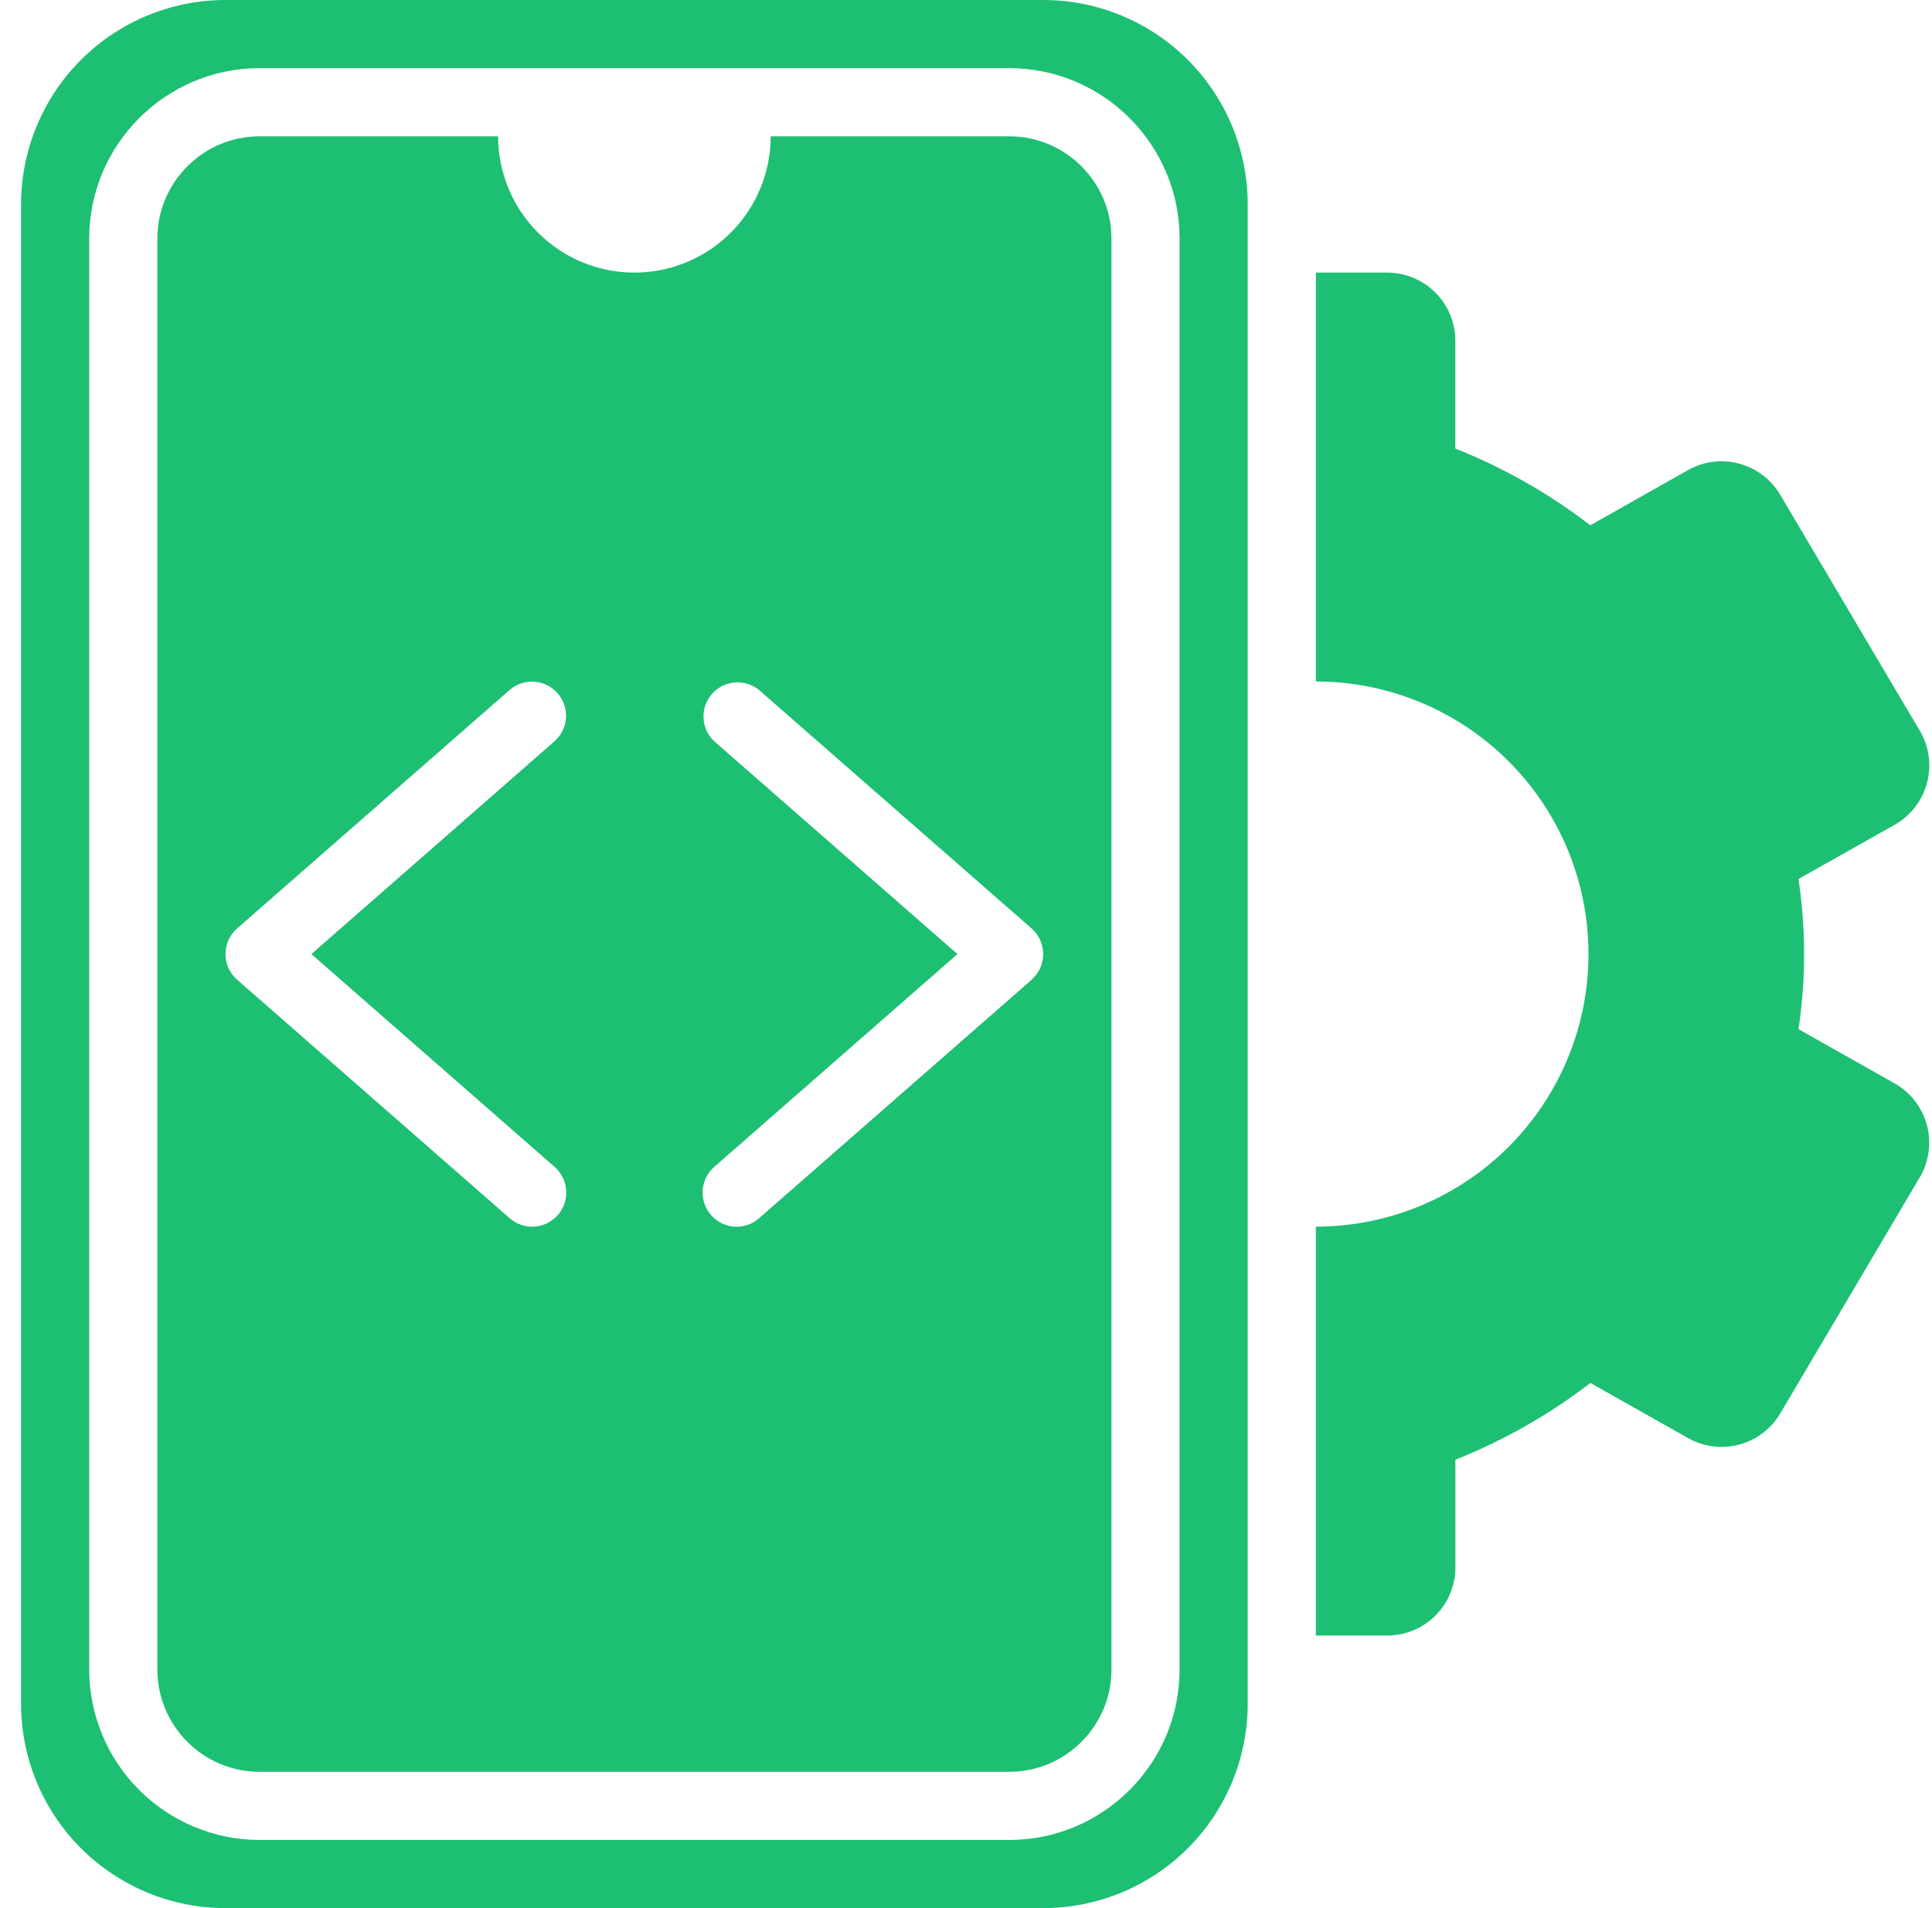 <svg width="81" height="80" viewBox="0 0 81 80" fill="none" xmlns="http://www.w3.org/2000/svg">
<path d="M43.74 0H9.454C7.181 0 5.001 0.903 3.393 2.511C1.786 4.118 0.883 6.298 0.883 8.571V71.429C0.883 73.702 1.786 75.882 3.393 77.49C5.001 79.097 7.181 80 9.454 80H43.74C46.013 80 48.193 79.097 49.801 77.49C51.408 75.882 52.311 73.702 52.311 71.429V8.571C52.311 6.298 51.408 4.118 49.801 2.511C48.193 0.903 46.013 0 43.74 0ZM49.454 70C49.454 73.937 46.251 77.143 42.311 77.143H10.883C8.989 77.141 7.174 76.387 5.835 75.048C4.495 73.709 3.742 71.894 3.74 70V10C3.74 6.063 6.946 2.857 10.883 2.857H42.311C46.251 2.857 49.454 6.063 49.454 10V70Z" fill="#1DBF73"/>
<path d="M42.312 5.715H32.312C32.312 7.23 31.71 8.684 30.638 9.755C29.567 10.827 28.113 11.429 26.598 11.429C25.082 11.429 23.629 10.827 22.557 9.755C21.485 8.684 20.883 7.23 20.883 5.715H10.883C8.521 5.715 6.598 7.638 6.598 10.001V70.001C6.598 72.363 8.521 74.286 10.883 74.286H42.312C44.675 74.286 46.598 72.363 46.598 70.001V10.001C46.598 7.638 44.675 5.715 42.312 5.715ZM23.255 48.926C23.54 49.176 23.714 49.529 23.738 49.908C23.763 50.286 23.636 50.658 23.386 50.943C23.136 51.228 22.783 51.402 22.405 51.427C22.027 51.452 21.654 51.325 21.369 51.075L9.941 41.075C9.788 40.941 9.665 40.776 9.581 40.59C9.497 40.405 9.454 40.204 9.454 40.001C9.454 39.797 9.497 39.596 9.581 39.411C9.665 39.226 9.788 39.06 9.941 38.926L21.369 28.926C21.655 28.679 22.026 28.555 22.403 28.582C22.78 28.608 23.131 28.782 23.379 29.067C23.628 29.351 23.753 29.722 23.729 30.099C23.705 30.476 23.532 30.828 23.249 31.078L13.055 40.001L23.255 48.926ZM43.255 41.075L31.826 51.075C31.686 51.2 31.521 51.295 31.343 51.356C31.166 51.417 30.977 51.442 30.79 51.429C30.602 51.417 30.419 51.367 30.25 51.283C30.082 51.199 29.932 51.083 29.809 50.941C29.56 50.656 29.434 50.283 29.459 49.906C29.485 49.528 29.659 49.176 29.943 48.926L40.141 40.001L29.941 31.075C29.672 30.821 29.513 30.473 29.496 30.105C29.478 29.736 29.604 29.375 29.848 29.097C30.091 28.819 30.432 28.646 30.8 28.614C31.168 28.582 31.533 28.694 31.82 28.926L43.249 38.926C43.402 39.06 43.525 39.226 43.609 39.411C43.693 39.596 43.736 39.797 43.736 40.001C43.736 40.204 43.693 40.405 43.609 40.59C43.525 40.776 43.402 40.941 43.249 41.075H43.255ZM79.429 45.421L75.403 43.149C75.561 42.086 75.638 41.035 75.638 40.001C75.638 38.966 75.561 37.915 75.403 36.852L79.432 34.581C79.763 34.394 80.054 34.143 80.287 33.843C80.52 33.542 80.691 33.199 80.789 32.831C80.888 32.464 80.912 32.081 80.86 31.704C80.809 31.328 80.683 30.965 80.489 30.638L74.635 20.743C74.254 20.1 73.637 19.631 72.915 19.438C72.192 19.244 71.423 19.342 70.772 19.709L66.675 22.023C64.946 20.694 63.041 19.611 61.015 18.806V14.286C61.015 13.528 60.714 12.802 60.178 12.266C59.642 11.73 58.915 11.429 58.158 11.429H55.169V28.572C58.2 28.572 61.107 29.776 63.25 31.919C65.394 34.063 66.598 36.969 66.598 40.001C66.598 43.032 65.394 45.938 63.25 48.082C61.107 50.225 58.2 51.429 55.169 51.429V68.572H58.16C58.918 68.572 59.645 68.271 60.181 67.735C60.717 67.199 61.018 66.473 61.018 65.715V61.201C63.044 60.394 64.948 59.312 66.678 57.983L70.775 60.295C71.426 60.662 72.195 60.76 72.917 60.566C73.639 60.373 74.257 59.904 74.638 59.261L80.486 49.363C80.68 49.036 80.806 48.673 80.857 48.297C80.909 47.92 80.885 47.537 80.786 47.17C80.688 46.803 80.517 46.459 80.284 46.158C80.051 45.858 79.76 45.607 79.429 45.421Z" fill="#1DBF73"/>
</svg>
